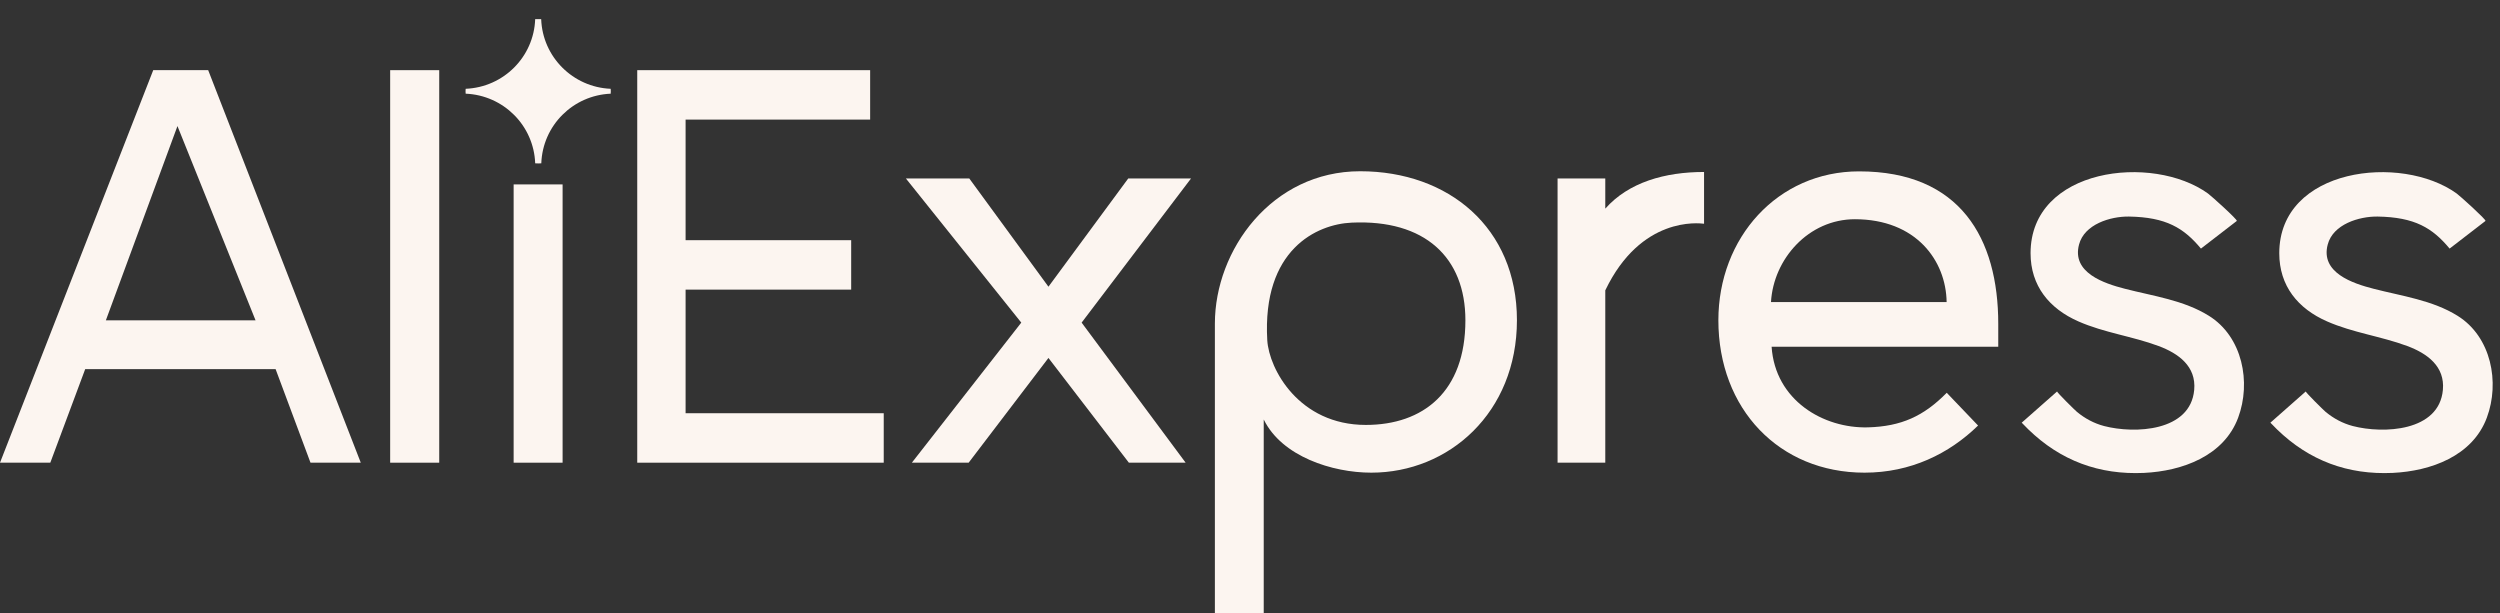<?xml version="1.0" encoding="UTF-8"?> <svg xmlns="http://www.w3.org/2000/svg" width="106" height="26" viewBox="0 0 106 26" fill="none"><rect x="0" y="0" width="106" height="26" fill="#333333" stroke="none"/><path d="M27.019 19.618V2.975H36.894V5.071H29.069V10.184H36.09V12.28H29.069V17.521H37.47V19.618H27.019Z" fill="#FCF5F0"></path><path d="M47.864 19.618L44.454 15.177L41.071 19.618H38.663L43.302 13.679L38.409 7.566H41.097L44.454 12.156L47.838 7.566H50.5L45.861 13.679L50.271 19.618H47.864Z" fill="#FCF5F0"></path><path d="M62.133 13.581C62.133 10.912 60.411 9.295 57.308 9.44C55.829 9.507 53.514 10.581 53.732 14.423C53.805 15.652 55.081 18.017 57.91 18.017C60.343 18.017 62.133 16.612 62.133 13.581ZM53.582 17.795V26H51.511V13.721C51.511 10.602 53.924 7.261 57.671 7.261C61.417 7.261 64.318 9.657 64.318 13.576C64.318 17.495 61.433 20.041 58.143 20.041C56.488 20.041 54.355 19.354 53.587 17.795H53.582Z" fill="#FCF5F0"></path><path d="M66.041 19.618V7.566H68.064V8.846C69.056 7.726 70.597 7.292 72.252 7.292V9.486C72.029 9.461 69.575 9.161 68.064 12.311V19.618H66.041Z" fill="#FCF5F0"></path><path d="M78.65 9.295C76.678 9.295 75.194 10.984 75.09 12.807H82.537C82.511 11.036 81.229 9.295 78.645 9.295H78.65ZM72.859 13.581C72.859 10.085 75.365 7.266 78.826 7.266C83.118 7.266 84.726 10.111 84.726 13.731V14.702H75.116C75.267 16.974 77.311 18.172 79.205 18.12C80.612 18.079 81.561 17.65 82.542 16.654L83.87 18.043C82.641 19.241 81.011 20.041 79.055 20.041C75.443 20.041 72.859 17.346 72.859 13.576V13.581Z" fill="#FCF5F0"></path><path d="M85.718 17.924C85.718 17.924 87.217 16.602 87.222 16.597C87.196 16.623 87.98 17.397 88.063 17.464C88.4 17.743 88.784 17.95 89.21 18.063C90.517 18.404 92.873 18.296 93.034 16.535C93.127 15.533 92.37 14.986 91.524 14.671C90.414 14.258 89.215 14.108 88.125 13.628C86.89 13.086 86.096 12.12 86.096 10.736C86.096 7.111 91.27 6.507 93.62 8.206C93.745 8.294 94.892 9.326 94.84 9.368L93.32 10.54C92.593 9.667 91.846 9.208 90.268 9.182C89.485 9.171 88.374 9.507 88.151 10.37C87.835 11.562 89.21 12.017 90.097 12.244C91.296 12.554 92.588 12.724 93.657 13.39C95.084 14.278 95.457 16.21 94.897 17.712C94.29 19.339 92.52 19.974 90.907 20.051C89.007 20.139 87.373 19.535 86.003 18.208C85.977 18.187 85.728 17.929 85.728 17.929L85.718 17.924Z" fill="#FCF5F0"></path><path d="M96.262 17.924C96.262 17.924 97.761 16.602 97.766 16.597C97.741 16.623 98.524 17.397 98.607 17.464C98.944 17.743 99.328 17.95 99.754 18.063C101.062 18.404 103.417 18.296 103.578 16.535C103.672 15.533 102.914 14.986 102.068 14.671C100.958 14.258 99.759 14.108 98.669 13.628C97.429 13.086 96.641 12.12 96.641 10.736C96.641 7.111 101.814 6.507 104.165 8.206C104.289 8.294 105.436 9.326 105.384 9.368L103.864 10.54C103.137 9.667 102.39 9.208 100.812 9.182C100.029 9.171 98.918 9.507 98.695 10.37C98.379 11.562 99.754 12.017 100.641 12.244C101.84 12.554 103.132 12.724 104.201 13.39C105.628 14.278 106.002 16.21 105.441 17.712C104.834 19.339 103.065 19.974 101.451 20.051C99.552 20.139 97.917 19.535 96.547 18.208C96.521 18.187 96.272 17.929 96.272 17.929L96.262 17.924Z" fill="#FCF5F0"></path><path d="M7.524 5.345L4.489 13.581H10.835L7.524 5.345ZM13.165 19.618L11.686 15.652H3.612L2.133 19.618H0L6.497 2.975H8.827L15.297 19.618H13.165Z" fill="#FCF5F0"></path><path d="M16.543 19.618H18.623V2.975H16.543V19.618Z" fill="#FCF5F0"></path><path d="M21.778 19.618H23.854V7.819H21.778V19.618Z" fill="#FCF5F0"></path><path d="M25.893 3.972C25.893 3.935 25.898 3.899 25.898 3.868C25.898 3.837 25.898 3.796 25.893 3.765C24.29 3.698 23.003 2.412 22.946 0.811C22.92 0.811 22.889 0.811 22.863 0.811H22.775C22.749 0.811 22.718 0.811 22.692 0.811C22.634 2.412 21.353 3.698 19.744 3.765C19.744 3.801 19.739 3.837 19.739 3.868C19.739 3.899 19.739 3.941 19.744 3.972C21.348 4.039 22.634 5.324 22.692 6.925C22.733 6.925 22.775 6.93 22.821 6.93C22.868 6.93 22.904 6.93 22.951 6.925C23.008 5.324 24.29 4.039 25.898 3.972H25.893Z" fill="#FCF5F0"></path></svg> 